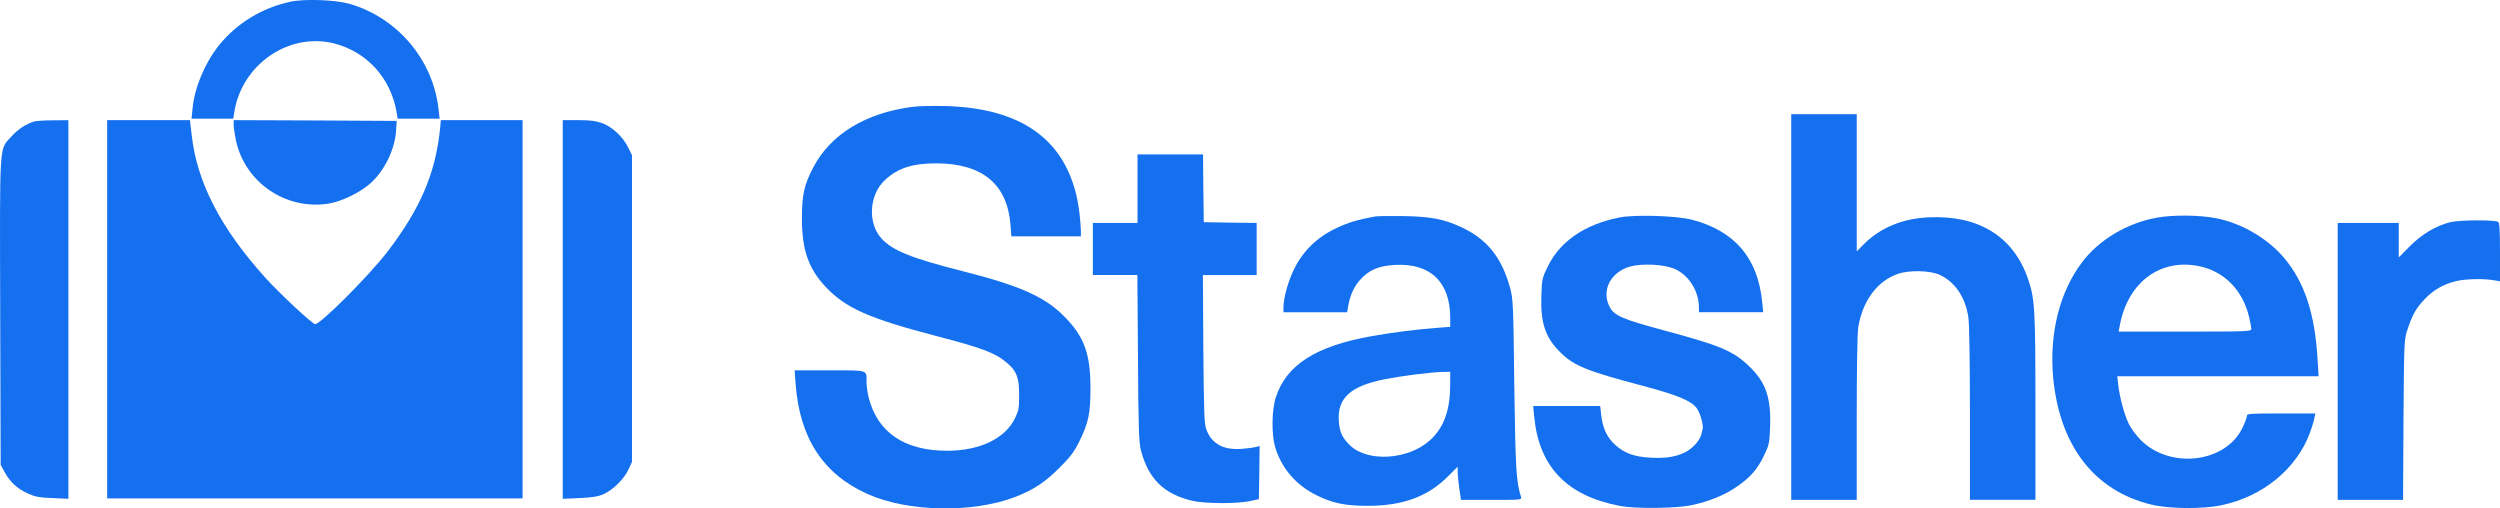 <svg xmlns="http://www.w3.org/2000/svg" id="Livello_2" width="122" height="24.81" viewBox="0 0 122 24.81"><g id="Layer_1"><path d="m14.165.087c-1.373.291-2.623,1.054-3.488,2.136-.676.843-1.192,2.071-1.279,3.066l-.051.501h2.035l.051-.312c.363-2.333,2.667-3.917,4.876-3.357,1.613.414,2.776,1.708,3.052,3.393l.044.276h2.049l-.051-.458c-.269-2.412-1.998-4.462-4.345-5.145-.683-.196-2.202-.254-2.892-.102Z" style="fill:#1570ef; stroke-width:0px;"></path><path d="m44.561,5.21c-2.311.291-4.033,1.344-4.876,2.965-.443.85-.552,1.337-.552,2.485,0,1.519.312,2.427,1.141,3.321.988,1.054,2.1,1.548,5.428,2.42,2.289.596,2.892.828,3.473,1.337.443.385.559.712.559,1.533,0,.647-.022.77-.203,1.141-.487.996-1.722,1.584-3.314,1.584-2.071,0-3.386-.887-3.822-2.58-.058-.233-.109-.581-.109-.77,0-.61.124-.574-1.802-.574h-1.708l.051.669c.196,2.638,1.344,4.396,3.502,5.363,1.962.887,5.138.945,7.216.145.894-.349,1.446-.712,2.151-1.417.53-.523.719-.777.966-1.272.458-.923.552-1.381.552-2.616,0-1.693-.305-2.529-1.301-3.524-.93-.937-2.136-1.475-4.905-2.18-2.529-.639-3.444-1.01-3.989-1.599-.69-.756-.61-2.144.174-2.863.625-.581,1.337-.807,2.507-.807,2.238.007,3.459,1.017,3.611,2.994l.044.567h3.393v-.276c0-.153-.036-.552-.073-.886-.414-3.357-2.594-5.087-6.533-5.196-.581-.015-1.294,0-1.584.036Z" style="fill:#1570ef; stroke-width:0px;"></path><path d="m87.411,24.393h3.197v-3.982c0-2.354.029-4.164.073-4.433.211-1.294.923-2.26,1.926-2.609.545-.196,1.562-.174,2.035.036.749.342,1.257,1.075,1.41,2.049.051.291.08,2.093.08,4.701v4.236h3.197v-4.527c0-4.803-.029-5.29-.363-6.256-.712-2.071-2.42-3.125-4.869-3.001-1.257.058-2.34.509-3.132,1.301l-.356.356v-6.692h-3.197v18.82Z" style="fill:#1570ef; stroke-width:0px;"></path><path d="m1.666,5.929c-.407.124-.799.385-1.112.734C-.049,7.331-.012,6.772.01,15.208l.022,7.477.211.385c.269.472.603.777,1.126,1.017.334.153.552.196,1.184.218l.785.036V5.864l-.741.007c-.414,0-.828.029-.93.058Z" style="fill:#1570ef; stroke-width:0px;"></path><path d="m5.227,24.321h20.274V5.864h-3.989l-.036.414c-.225,2.18-.959,3.902-2.565,6.002-.894,1.163-3.263,3.539-3.531,3.539-.131,0-1.715-1.475-2.42-2.253-2.187-2.42-3.343-4.658-3.604-6.961l-.087-.741h-4.04v18.457Z" style="fill:#1570ef; stroke-width:0px;"></path><path d="m11.403,6.096c0,.131.051.465.109.748.436,2.049,2.42,3.415,4.505,3.096.654-.102,1.577-.552,2.086-1.017.683-.625,1.177-1.657,1.228-2.587l.029-.436-3.975-.022-3.982-.015v.233Z" style="fill:#1570ef; stroke-width:0px;"></path><path d="m27.462,24.342l.821-.036c.61-.029.908-.073,1.163-.189.472-.211,1.017-.749,1.221-1.199l.174-.378V7.571l-.182-.363c-.254-.53-.763-1.003-1.257-1.192-.334-.116-.581-.153-1.177-.153h-.763v18.479Z" style="fill:#1570ef; stroke-width:0px;"></path><path d="m55.511,10.878h-2.18v2.543h2.173l.029,4.047c.022,3.488.044,4.12.145,4.513.371,1.395,1.119,2.129,2.5,2.456.603.145,2.187.153,2.819.015l.436-.094.022-1.301.015-1.294-.16.044c-.095.029-.4.073-.683.095-.916.073-1.475-.225-1.751-.923-.109-.291-.123-.719-.153-3.946l-.022-3.611h2.623v-2.543l-1.286-.015-1.293-.022-.022-1.657-.015-1.65h-3.197v3.343Z" style="fill:#1570ef; stroke-width:0px;"></path><path d="m67.138,10.558c-.887.16-1.366.305-1.955.589-.916.436-1.599,1.105-2.035,1.991-.291.596-.509,1.388-.516,1.86v.24h3.11l.044-.276c.102-.567.283-.967.589-1.308.436-.487.908-.683,1.715-.727,1.715-.087,2.674.836,2.681,2.572v.451l-.668.051c-.908.065-2.173.225-3.146.4-2.74.48-4.193,1.41-4.701,3.001-.196.603-.211,1.795-.029,2.413.305,1.032,1.017,1.86,2.02,2.354.77.385,1.402.516,2.478.516,1.744,0,2.965-.451,3.967-1.468l.443-.443v.262c0,.145.036.509.08.814l.08.545h1.49c1.475,0,1.482,0,1.439-.153-.233-.727-.269-1.352-.327-5.443-.044-3.938-.058-4.207-.203-4.745-.414-1.504-1.134-2.398-2.42-2.986-.836-.378-1.46-.501-2.79-.523-.639-.007-1.243,0-1.344.015Zm3.633,8.219c-.007,1.235-.298,2.064-.959,2.681-1.046.981-3.059,1.119-3.931.276-.378-.371-.501-.632-.545-1.163-.087-1.134.552-1.729,2.238-2.064.857-.167,2.238-.342,2.819-.356l.378-.007v.632Z" style="fill:#1570ef; stroke-width:0px;"></path><path d="m79.019,10.616c-1.664.327-2.87,1.148-3.466,2.347-.298.596-.305.639-.334,1.46-.051,1.337.196,2.064.945,2.79.661.647,1.279.894,4.018,1.62,1.671.443,2.34.719,2.616,1.083.167.218.342.836.291,1.017-.015.044-.044.167-.065.276-.029.109-.145.32-.276.458-.443.509-1.163.734-2.195.668-.807-.044-1.264-.211-1.715-.61-.407-.363-.625-.821-.698-1.461l-.051-.451h-3.27l.051.523c.233,2.449,1.599,3.866,4.186,4.353.741.145,2.747.124,3.488-.036.872-.182,1.642-.501,2.231-.916.654-.451.996-.85,1.315-1.519.247-.509.262-.603.291-1.388.051-1.439-.211-2.195-1.061-2.994-.756-.712-1.395-.981-4.048-1.693-2.18-.589-2.522-.741-2.747-1.221-.371-.777.087-1.642,1.01-1.911.589-.167,1.679-.116,2.195.116.683.298,1.177,1.083,1.177,1.875v.233h3.139l-.051-.494c-.211-2.144-1.33-3.466-3.423-4.018-.748-.196-2.783-.262-3.553-.109Z" style="fill:#1570ef; stroke-width:0px;"></path><path d="m105.251,10.623c-1.468.269-2.827,1.083-3.655,2.187-1.09,1.446-1.592,3.466-1.403,5.595.305,3.328,1.998,5.537,4.767,6.213.872.218,2.529.233,3.452.036,2.012-.421,3.662-1.773,4.316-3.539.094-.254.189-.574.211-.705l.05-.233h-1.671c-1.54,0-1.671.007-1.671.124,0,.073-.095.327-.211.567-.814,1.722-3.524,2.049-4.97.603-.211-.211-.472-.567-.581-.785-.218-.451-.444-1.286-.516-1.911l-.044-.414h9.824l-.051-.821c-.13-2.238-.639-3.779-1.635-4.956-.792-.937-2.034-1.671-3.269-1.926-.807-.167-2.151-.182-2.943-.036Zm2.085,2.369c1.221.262,2.107,1.17,2.42,2.478.058.254.109.516.109.581,0,.124-.204.131-3.234.131h-3.241l.051-.276c.385-2.129,1.977-3.313,3.895-2.914Z" style="fill:#1570ef; stroke-width:0px;"></path><path d="m119.573,10.841c-.712.182-1.402.596-1.984,1.185l-.53.538v-1.686h-2.979v13.516h3.19l.021-3.909c.029-3.866.029-3.909.197-4.411.247-.741.414-1.032.85-1.49.421-.443.923-.727,1.547-.872.429-.102,1.323-.123,1.81-.036l.305.051v-1.424c0-1.054-.022-1.431-.087-1.475-.182-.109-1.889-.095-2.34.015Z" style="fill:#1570ef; stroke-width:0px;"></path></g></svg>